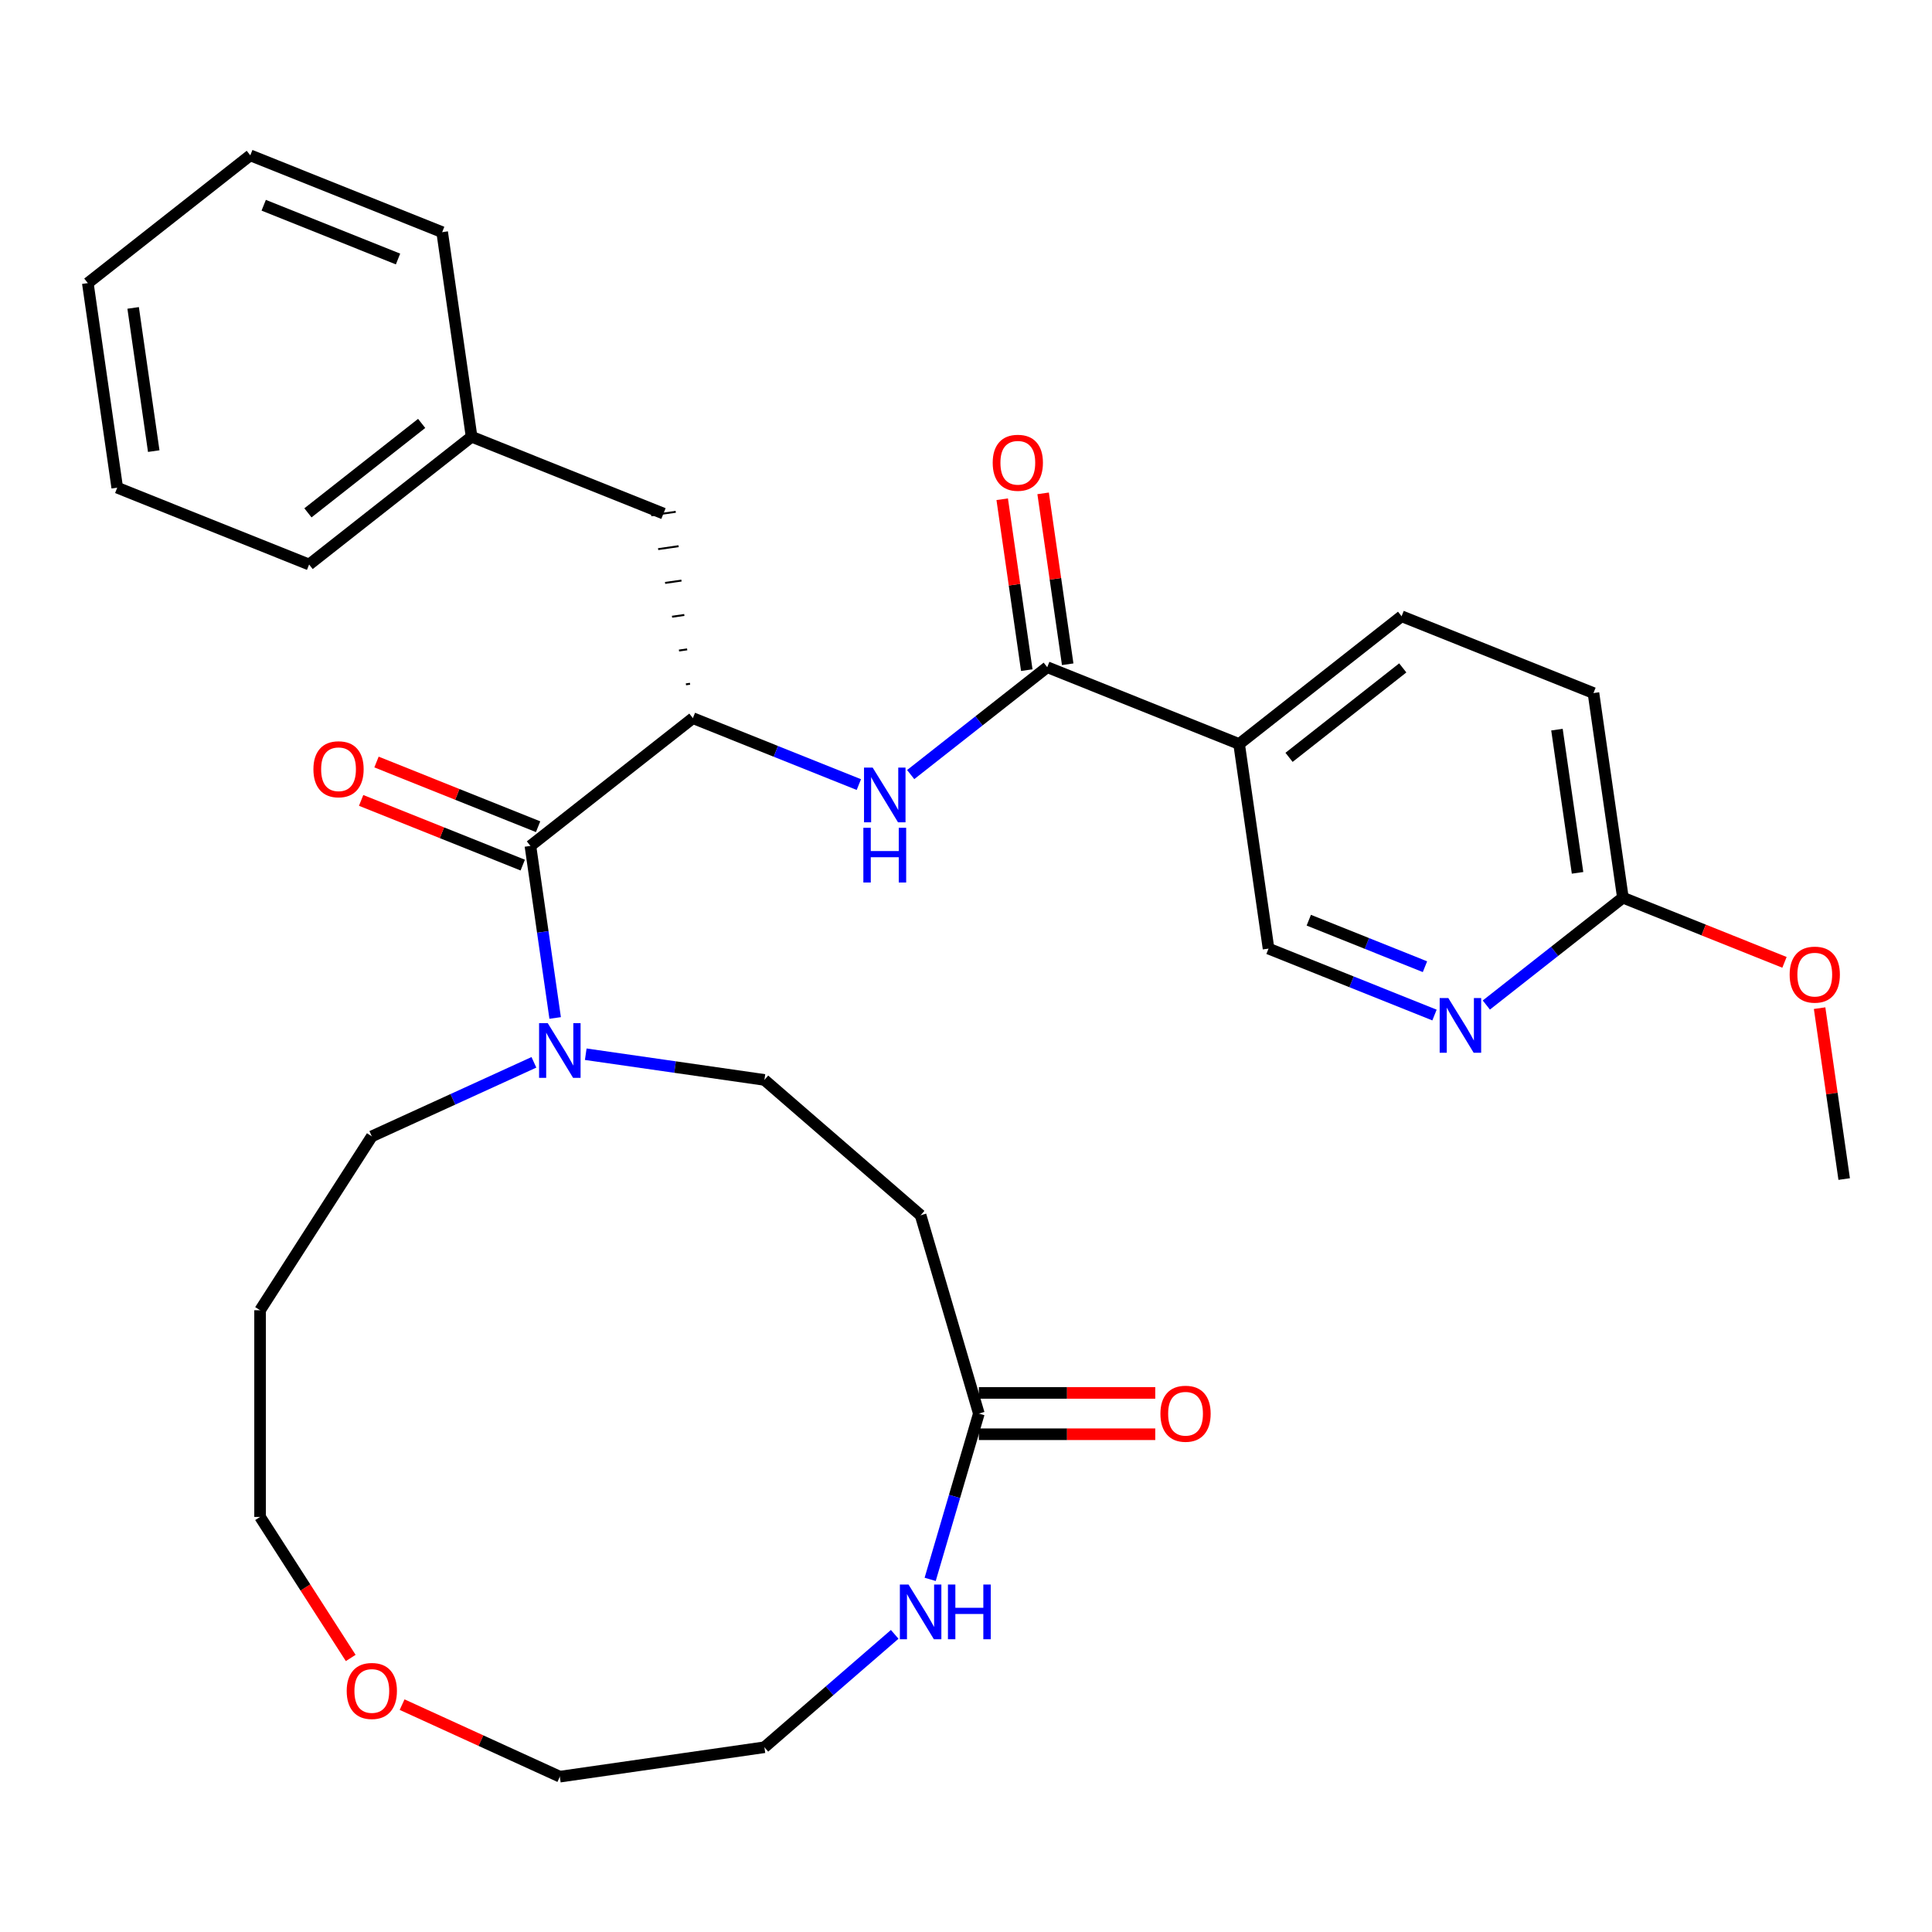 <?xml version='1.0' encoding='iso-8859-1'?>
<svg version='1.1' baseProfile='full'
              xmlns='http://www.w3.org/2000/svg'
                      xmlns:rdkit='http://www.rdkit.org/xml'
                      xmlns:xlink='http://www.w3.org/1999/xlink'
                  xml:space='preserve'
width='1000px' height='1000px' viewBox='0 0 1000 1000'>
<!-- END OF HEADER -->
<rect style='opacity:1.0;fill:#FFFFFF;stroke:none' width='1000' height='1000' x='0' y='0'> </rect>
<path class='bond-1' d='M 274.542,437.842 L 358.635,371.71' style='fill:none;fill-rule:evenodd;stroke:#000000;stroke-width:6px;stroke-linecap:butt;stroke-linejoin:miter;stroke-opacity:1' />
<path class='bond-3' d='M 274.542,437.842 L 280.944,482.371' style='fill:none;fill-rule:evenodd;stroke:#000000;stroke-width:6px;stroke-linecap:butt;stroke-linejoin:miter;stroke-opacity:1' />
<path class='bond-3' d='M 280.944,482.371 L 287.346,526.9' style='fill:none;fill-rule:evenodd;stroke:#0000FF;stroke-width:6px;stroke-linecap:butt;stroke-linejoin:miter;stroke-opacity:1' />
<path class='bond-13' d='M 278.518,427.91 L 236.696,411.167' style='fill:none;fill-rule:evenodd;stroke:#000000;stroke-width:6px;stroke-linecap:butt;stroke-linejoin:miter;stroke-opacity:1' />
<path class='bond-13' d='M 236.696,411.167 L 194.874,394.424' style='fill:none;fill-rule:evenodd;stroke:#FF0000;stroke-width:6px;stroke-linecap:butt;stroke-linejoin:miter;stroke-opacity:1' />
<path class='bond-13' d='M 270.565,447.774 L 228.744,431.031' style='fill:none;fill-rule:evenodd;stroke:#000000;stroke-width:6px;stroke-linecap:butt;stroke-linejoin:miter;stroke-opacity:1' />
<path class='bond-13' d='M 228.744,431.031 L 186.922,414.288' style='fill:none;fill-rule:evenodd;stroke:#FF0000;stroke-width:6px;stroke-linecap:butt;stroke-linejoin:miter;stroke-opacity:1' />
<path class='bond-0' d='M 542.047,345.34 L 506.707,373.131' style='fill:none;fill-rule:evenodd;stroke:#000000;stroke-width:6px;stroke-linecap:butt;stroke-linejoin:miter;stroke-opacity:1' />
<path class='bond-0' d='M 506.707,373.131 L 471.368,400.922' style='fill:none;fill-rule:evenodd;stroke:#0000FF;stroke-width:6px;stroke-linecap:butt;stroke-linejoin:miter;stroke-opacity:1' />
<path class='bond-4' d='M 542.047,345.34 L 641.365,385.101' style='fill:none;fill-rule:evenodd;stroke:#000000;stroke-width:6px;stroke-linecap:butt;stroke-linejoin:miter;stroke-opacity:1' />
<path class='bond-14' d='M 552.636,343.817 L 546.277,299.588' style='fill:none;fill-rule:evenodd;stroke:#000000;stroke-width:6px;stroke-linecap:butt;stroke-linejoin:miter;stroke-opacity:1' />
<path class='bond-14' d='M 546.277,299.588 L 539.918,255.359' style='fill:none;fill-rule:evenodd;stroke:#FF0000;stroke-width:6px;stroke-linecap:butt;stroke-linejoin:miter;stroke-opacity:1' />
<path class='bond-14' d='M 531.457,346.862 L 525.098,302.633' style='fill:none;fill-rule:evenodd;stroke:#000000;stroke-width:6px;stroke-linecap:butt;stroke-linejoin:miter;stroke-opacity:1' />
<path class='bond-14' d='M 525.098,302.633 L 518.739,258.404' style='fill:none;fill-rule:evenodd;stroke:#FF0000;stroke-width:6px;stroke-linecap:butt;stroke-linejoin:miter;stroke-opacity:1' />
<path class='bond-2' d='M 358.635,371.71 L 401.587,388.906' style='fill:none;fill-rule:evenodd;stroke:#000000;stroke-width:6px;stroke-linecap:butt;stroke-linejoin:miter;stroke-opacity:1' />
<path class='bond-2' d='M 401.587,388.906 L 444.539,406.101' style='fill:none;fill-rule:evenodd;stroke:#0000FF;stroke-width:6px;stroke-linecap:butt;stroke-linejoin:miter;stroke-opacity:1' />
<path class='bond-12' d='M 357.156,353.909 L 355.038,354.214' style='fill:none;fill-rule:evenodd;stroke:#000000;stroke-width:1.0px;stroke-linecap:butt;stroke-linejoin:miter;stroke-opacity:1' />
<path class='bond-12' d='M 355.678,336.108 L 351.442,336.717' style='fill:none;fill-rule:evenodd;stroke:#000000;stroke-width:1.0px;stroke-linecap:butt;stroke-linejoin:miter;stroke-opacity:1' />
<path class='bond-12' d='M 354.199,318.307 L 347.846,319.221' style='fill:none;fill-rule:evenodd;stroke:#000000;stroke-width:1.0px;stroke-linecap:butt;stroke-linejoin:miter;stroke-opacity:1' />
<path class='bond-12' d='M 352.721,300.506 L 344.249,301.724' style='fill:none;fill-rule:evenodd;stroke:#000000;stroke-width:1.0px;stroke-linecap:butt;stroke-linejoin:miter;stroke-opacity:1' />
<path class='bond-12' d='M 351.242,282.705 L 340.653,284.227' style='fill:none;fill-rule:evenodd;stroke:#000000;stroke-width:1.0px;stroke-linecap:butt;stroke-linejoin:miter;stroke-opacity:1' />
<path class='bond-12' d='M 349.763,264.904 L 337.056,266.731' style='fill:none;fill-rule:evenodd;stroke:#000000;stroke-width:1.0px;stroke-linecap:butt;stroke-linejoin:miter;stroke-opacity:1' />
<path class='bond-10' d='M 303.181,545.663 L 349.42,552.312' style='fill:none;fill-rule:evenodd;stroke:#0000FF;stroke-width:6px;stroke-linecap:butt;stroke-linejoin:miter;stroke-opacity:1' />
<path class='bond-10' d='M 349.42,552.312 L 395.659,558.96' style='fill:none;fill-rule:evenodd;stroke:#000000;stroke-width:6px;stroke-linecap:butt;stroke-linejoin:miter;stroke-opacity:1' />
<path class='bond-20' d='M 276.352,549.861 L 234.402,569.019' style='fill:none;fill-rule:evenodd;stroke:#0000FF;stroke-width:6px;stroke-linecap:butt;stroke-linejoin:miter;stroke-opacity:1' />
<path class='bond-20' d='M 234.402,569.019 L 192.453,588.177' style='fill:none;fill-rule:evenodd;stroke:#000000;stroke-width:6px;stroke-linecap:butt;stroke-linejoin:miter;stroke-opacity:1' />
<path class='bond-9' d='M 641.365,385.101 L 656.59,490.993' style='fill:none;fill-rule:evenodd;stroke:#000000;stroke-width:6px;stroke-linecap:butt;stroke-linejoin:miter;stroke-opacity:1' />
<path class='bond-15' d='M 641.365,385.101 L 725.458,318.969' style='fill:none;fill-rule:evenodd;stroke:#000000;stroke-width:6px;stroke-linecap:butt;stroke-linejoin:miter;stroke-opacity:1' />
<path class='bond-15' d='M 667.205,392 L 726.071,345.707' style='fill:none;fill-rule:evenodd;stroke:#000000;stroke-width:6px;stroke-linecap:butt;stroke-linejoin:miter;stroke-opacity:1' />
<path class='bond-5' d='M 506.651,731.666 L 476.511,629.018' style='fill:none;fill-rule:evenodd;stroke:#000000;stroke-width:6px;stroke-linecap:butt;stroke-linejoin:miter;stroke-opacity:1' />
<path class='bond-8' d='M 506.651,731.666 L 494.053,774.573' style='fill:none;fill-rule:evenodd;stroke:#000000;stroke-width:6px;stroke-linecap:butt;stroke-linejoin:miter;stroke-opacity:1' />
<path class='bond-8' d='M 494.053,774.573 L 481.454,817.48' style='fill:none;fill-rule:evenodd;stroke:#0000FF;stroke-width:6px;stroke-linecap:butt;stroke-linejoin:miter;stroke-opacity:1' />
<path class='bond-16' d='M 506.651,742.364 L 552.305,742.364' style='fill:none;fill-rule:evenodd;stroke:#000000;stroke-width:6px;stroke-linecap:butt;stroke-linejoin:miter;stroke-opacity:1' />
<path class='bond-16' d='M 552.305,742.364 L 597.958,742.364' style='fill:none;fill-rule:evenodd;stroke:#FF0000;stroke-width:6px;stroke-linecap:butt;stroke-linejoin:miter;stroke-opacity:1' />
<path class='bond-16' d='M 506.651,720.968 L 552.305,720.968' style='fill:none;fill-rule:evenodd;stroke:#000000;stroke-width:6px;stroke-linecap:butt;stroke-linejoin:miter;stroke-opacity:1' />
<path class='bond-16' d='M 552.305,720.968 L 597.958,720.968' style='fill:none;fill-rule:evenodd;stroke:#FF0000;stroke-width:6px;stroke-linecap:butt;stroke-linejoin:miter;stroke-opacity:1' />
<path class='bond-6' d='M 742.494,525.384 L 699.542,508.189' style='fill:none;fill-rule:evenodd;stroke:#0000FF;stroke-width:6px;stroke-linecap:butt;stroke-linejoin:miter;stroke-opacity:1' />
<path class='bond-6' d='M 699.542,508.189 L 656.59,490.993' style='fill:none;fill-rule:evenodd;stroke:#000000;stroke-width:6px;stroke-linecap:butt;stroke-linejoin:miter;stroke-opacity:1' />
<path class='bond-6' d='M 737.561,500.362 L 707.494,488.325' style='fill:none;fill-rule:evenodd;stroke:#0000FF;stroke-width:6px;stroke-linecap:butt;stroke-linejoin:miter;stroke-opacity:1' />
<path class='bond-6' d='M 707.494,488.325 L 677.428,476.288' style='fill:none;fill-rule:evenodd;stroke:#000000;stroke-width:6px;stroke-linecap:butt;stroke-linejoin:miter;stroke-opacity:1' />
<path class='bond-34' d='M 769.323,520.205 L 804.663,492.414' style='fill:none;fill-rule:evenodd;stroke:#0000FF;stroke-width:6px;stroke-linecap:butt;stroke-linejoin:miter;stroke-opacity:1' />
<path class='bond-34' d='M 804.663,492.414 L 840.002,464.623' style='fill:none;fill-rule:evenodd;stroke:#000000;stroke-width:6px;stroke-linecap:butt;stroke-linejoin:miter;stroke-opacity:1' />
<path class='bond-7' d='M 476.511,629.018 L 395.659,558.96' style='fill:none;fill-rule:evenodd;stroke:#000000;stroke-width:6px;stroke-linecap:butt;stroke-linejoin:miter;stroke-opacity:1' />
<path class='bond-23' d='M 463.096,845.938 L 429.378,875.155' style='fill:none;fill-rule:evenodd;stroke:#0000FF;stroke-width:6px;stroke-linecap:butt;stroke-linejoin:miter;stroke-opacity:1' />
<path class='bond-23' d='M 429.378,875.155 L 395.659,904.373' style='fill:none;fill-rule:evenodd;stroke:#000000;stroke-width:6px;stroke-linecap:butt;stroke-linejoin:miter;stroke-opacity:1' />
<path class='bond-11' d='M 840.002,464.623 L 824.777,358.73' style='fill:none;fill-rule:evenodd;stroke:#000000;stroke-width:6px;stroke-linecap:butt;stroke-linejoin:miter;stroke-opacity:1' />
<path class='bond-11' d='M 816.54,451.784 L 805.882,377.659' style='fill:none;fill-rule:evenodd;stroke:#000000;stroke-width:6px;stroke-linecap:butt;stroke-linejoin:miter;stroke-opacity:1' />
<path class='bond-21' d='M 840.002,464.623 L 881.824,481.366' style='fill:none;fill-rule:evenodd;stroke:#000000;stroke-width:6px;stroke-linecap:butt;stroke-linejoin:miter;stroke-opacity:1' />
<path class='bond-21' d='M 881.824,481.366 L 923.646,498.109' style='fill:none;fill-rule:evenodd;stroke:#FF0000;stroke-width:6px;stroke-linecap:butt;stroke-linejoin:miter;stroke-opacity:1' />
<path class='bond-19' d='M 343.41,265.817 L 244.091,226.056' style='fill:none;fill-rule:evenodd;stroke:#000000;stroke-width:6px;stroke-linecap:butt;stroke-linejoin:miter;stroke-opacity:1' />
<path class='bond-18' d='M 725.458,318.969 L 824.777,358.73' style='fill:none;fill-rule:evenodd;stroke:#000000;stroke-width:6px;stroke-linecap:butt;stroke-linejoin:miter;stroke-opacity:1' />
<path class='bond-17' d='M 181.531,858.161 L 158.072,821.659' style='fill:none;fill-rule:evenodd;stroke:#FF0000;stroke-width:6px;stroke-linecap:butt;stroke-linejoin:miter;stroke-opacity:1' />
<path class='bond-17' d='M 158.072,821.659 L 134.614,785.157' style='fill:none;fill-rule:evenodd;stroke:#000000;stroke-width:6px;stroke-linecap:butt;stroke-linejoin:miter;stroke-opacity:1' />
<path class='bond-25' d='M 208.127,882.314 L 248.947,900.956' style='fill:none;fill-rule:evenodd;stroke:#FF0000;stroke-width:6px;stroke-linecap:butt;stroke-linejoin:miter;stroke-opacity:1' />
<path class='bond-25' d='M 248.947,900.956 L 289.767,919.598' style='fill:none;fill-rule:evenodd;stroke:#000000;stroke-width:6px;stroke-linecap:butt;stroke-linejoin:miter;stroke-opacity:1' />
<path class='bond-26' d='M 244.091,226.056 L 159.998,292.188' style='fill:none;fill-rule:evenodd;stroke:#000000;stroke-width:6px;stroke-linecap:butt;stroke-linejoin:miter;stroke-opacity:1' />
<path class='bond-26' d='M 218.251,219.157 L 159.386,265.45' style='fill:none;fill-rule:evenodd;stroke:#000000;stroke-width:6px;stroke-linecap:butt;stroke-linejoin:miter;stroke-opacity:1' />
<path class='bond-27' d='M 244.091,226.056 L 228.866,120.163' style='fill:none;fill-rule:evenodd;stroke:#000000;stroke-width:6px;stroke-linecap:butt;stroke-linejoin:miter;stroke-opacity:1' />
<path class='bond-22' d='M 192.453,588.177 L 134.614,678.175' style='fill:none;fill-rule:evenodd;stroke:#000000;stroke-width:6px;stroke-linecap:butt;stroke-linejoin:miter;stroke-opacity:1' />
<path class='bond-28' d='M 941.827,521.818 L 948.186,566.048' style='fill:none;fill-rule:evenodd;stroke:#FF0000;stroke-width:6px;stroke-linecap:butt;stroke-linejoin:miter;stroke-opacity:1' />
<path class='bond-28' d='M 948.186,566.048 L 954.545,610.277' style='fill:none;fill-rule:evenodd;stroke:#000000;stroke-width:6px;stroke-linecap:butt;stroke-linejoin:miter;stroke-opacity:1' />
<path class='bond-24' d='M 134.614,678.175 L 134.614,785.157' style='fill:none;fill-rule:evenodd;stroke:#000000;stroke-width:6px;stroke-linecap:butt;stroke-linejoin:miter;stroke-opacity:1' />
<path class='bond-32' d='M 395.659,904.373 L 289.767,919.598' style='fill:none;fill-rule:evenodd;stroke:#000000;stroke-width:6px;stroke-linecap:butt;stroke-linejoin:miter;stroke-opacity:1' />
<path class='bond-29' d='M 159.998,292.188 L 60.68,252.427' style='fill:none;fill-rule:evenodd;stroke:#000000;stroke-width:6px;stroke-linecap:butt;stroke-linejoin:miter;stroke-opacity:1' />
<path class='bond-30' d='M 228.866,120.163 L 129.548,80.402' style='fill:none;fill-rule:evenodd;stroke:#000000;stroke-width:6px;stroke-linecap:butt;stroke-linejoin:miter;stroke-opacity:1' />
<path class='bond-30' d='M 206.016,134.063 L 136.493,106.23' style='fill:none;fill-rule:evenodd;stroke:#000000;stroke-width:6px;stroke-linecap:butt;stroke-linejoin:miter;stroke-opacity:1' />
<path class='bond-33' d='M 60.68,252.427 L 45.455,146.534' style='fill:none;fill-rule:evenodd;stroke:#000000;stroke-width:6px;stroke-linecap:butt;stroke-linejoin:miter;stroke-opacity:1' />
<path class='bond-33' d='M 79.574,233.498 L 68.917,159.373' style='fill:none;fill-rule:evenodd;stroke:#000000;stroke-width:6px;stroke-linecap:butt;stroke-linejoin:miter;stroke-opacity:1' />
<path class='bond-31' d='M 129.548,80.402 L 45.455,146.534' style='fill:none;fill-rule:evenodd;stroke:#000000;stroke-width:6px;stroke-linecap:butt;stroke-linejoin:miter;stroke-opacity:1' />
<path  class='atom-3' d='M 451.693 397.311
L 460.973 412.311
Q 461.893 413.791, 463.373 416.471
Q 464.853 419.151, 464.933 419.311
L 464.933 397.311
L 468.693 397.311
L 468.693 425.631
L 464.813 425.631
L 454.853 409.231
Q 453.693 407.311, 452.453 405.111
Q 451.253 402.911, 450.893 402.231
L 450.893 425.631
L 447.213 425.631
L 447.213 397.311
L 451.693 397.311
' fill='#0000FF'/>
<path  class='atom-3' d='M 446.873 428.463
L 450.713 428.463
L 450.713 440.503
L 465.193 440.503
L 465.193 428.463
L 469.033 428.463
L 469.033 456.783
L 465.193 456.783
L 465.193 443.703
L 450.713 443.703
L 450.713 456.783
L 446.873 456.783
L 446.873 428.463
' fill='#0000FF'/>
<path  class='atom-4' d='M 283.507 529.575
L 292.787 544.575
Q 293.707 546.055, 295.187 548.735
Q 296.667 551.415, 296.747 551.575
L 296.747 529.575
L 300.507 529.575
L 300.507 557.895
L 296.627 557.895
L 286.667 541.495
Q 285.507 539.575, 284.267 537.375
Q 283.067 535.175, 282.707 534.495
L 282.707 557.895
L 279.027 557.895
L 279.027 529.575
L 283.507 529.575
' fill='#0000FF'/>
<path  class='atom-7' d='M 749.649 516.595
L 758.929 531.595
Q 759.849 533.075, 761.329 535.755
Q 762.809 538.435, 762.889 538.595
L 762.889 516.595
L 766.649 516.595
L 766.649 544.915
L 762.769 544.915
L 752.809 528.515
Q 751.649 526.595, 750.409 524.395
Q 749.209 522.195, 748.849 521.515
L 748.849 544.915
L 745.169 544.915
L 745.169 516.595
L 749.649 516.595
' fill='#0000FF'/>
<path  class='atom-9' d='M 470.251 820.154
L 479.531 835.154
Q 480.451 836.634, 481.931 839.314
Q 483.411 841.994, 483.491 842.154
L 483.491 820.154
L 487.251 820.154
L 487.251 848.474
L 483.371 848.474
L 473.411 832.074
Q 472.251 830.154, 471.011 827.954
Q 469.811 825.754, 469.451 825.074
L 469.451 848.474
L 465.771 848.474
L 465.771 820.154
L 470.251 820.154
' fill='#0000FF'/>
<path  class='atom-9' d='M 490.651 820.154
L 494.491 820.154
L 494.491 832.194
L 508.971 832.194
L 508.971 820.154
L 512.811 820.154
L 512.811 848.474
L 508.971 848.474
L 508.971 835.394
L 494.491 835.394
L 494.491 848.474
L 490.651 848.474
L 490.651 820.154
' fill='#0000FF'/>
<path  class='atom-14' d='M 162.223 398.161
Q 162.223 391.361, 165.583 387.561
Q 168.943 383.761, 175.223 383.761
Q 181.503 383.761, 184.863 387.561
Q 188.223 391.361, 188.223 398.161
Q 188.223 405.041, 184.823 408.961
Q 181.423 412.841, 175.223 412.841
Q 168.983 412.841, 165.583 408.961
Q 162.223 405.081, 162.223 398.161
M 175.223 409.641
Q 179.543 409.641, 181.863 406.761
Q 184.223 403.841, 184.223 398.161
Q 184.223 392.601, 181.863 389.801
Q 179.543 386.961, 175.223 386.961
Q 170.903 386.961, 168.543 389.761
Q 166.223 392.561, 166.223 398.161
Q 166.223 403.881, 168.543 406.761
Q 170.903 409.641, 175.223 409.641
' fill='#FF0000'/>
<path  class='atom-15' d='M 513.822 239.527
Q 513.822 232.727, 517.182 228.927
Q 520.542 225.127, 526.822 225.127
Q 533.102 225.127, 536.462 228.927
Q 539.822 232.727, 539.822 239.527
Q 539.822 246.407, 536.422 250.327
Q 533.022 254.207, 526.822 254.207
Q 520.582 254.207, 517.182 250.327
Q 513.822 246.447, 513.822 239.527
M 526.822 251.007
Q 531.142 251.007, 533.462 248.127
Q 535.822 245.207, 535.822 239.527
Q 535.822 233.967, 533.462 231.167
Q 531.142 228.327, 526.822 228.327
Q 522.502 228.327, 520.142 231.127
Q 517.822 233.927, 517.822 239.527
Q 517.822 245.247, 520.142 248.127
Q 522.502 251.007, 526.822 251.007
' fill='#FF0000'/>
<path  class='atom-17' d='M 600.633 731.746
Q 600.633 724.946, 603.993 721.146
Q 607.353 717.346, 613.633 717.346
Q 619.913 717.346, 623.273 721.146
Q 626.633 724.946, 626.633 731.746
Q 626.633 738.626, 623.233 742.546
Q 619.833 746.426, 613.633 746.426
Q 607.393 746.426, 603.993 742.546
Q 600.633 738.666, 600.633 731.746
M 613.633 743.226
Q 617.953 743.226, 620.273 740.346
Q 622.633 737.426, 622.633 731.746
Q 622.633 726.186, 620.273 723.386
Q 617.953 720.546, 613.633 720.546
Q 609.313 720.546, 606.953 723.346
Q 604.633 726.146, 604.633 731.746
Q 604.633 737.466, 606.953 740.346
Q 609.313 743.226, 613.633 743.226
' fill='#FF0000'/>
<path  class='atom-18' d='M 179.453 875.236
Q 179.453 868.436, 182.813 864.636
Q 186.173 860.836, 192.453 860.836
Q 198.733 860.836, 202.093 864.636
Q 205.453 868.436, 205.453 875.236
Q 205.453 882.116, 202.053 886.036
Q 198.653 889.916, 192.453 889.916
Q 186.213 889.916, 182.813 886.036
Q 179.453 882.156, 179.453 875.236
M 192.453 886.716
Q 196.773 886.716, 199.093 883.836
Q 201.453 880.916, 201.453 875.236
Q 201.453 869.676, 199.093 866.876
Q 196.773 864.036, 192.453 864.036
Q 188.133 864.036, 185.773 866.836
Q 183.453 869.636, 183.453 875.236
Q 183.453 880.956, 185.773 883.836
Q 188.133 886.716, 192.453 886.716
' fill='#FF0000'/>
<path  class='atom-22' d='M 926.32 504.464
Q 926.32 497.664, 929.68 493.864
Q 933.04 490.064, 939.32 490.064
Q 945.6 490.064, 948.96 493.864
Q 952.32 497.664, 952.32 504.464
Q 952.32 511.344, 948.92 515.264
Q 945.52 519.144, 939.32 519.144
Q 933.08 519.144, 929.68 515.264
Q 926.32 511.384, 926.32 504.464
M 939.32 515.944
Q 943.64 515.944, 945.96 513.064
Q 948.32 510.144, 948.32 504.464
Q 948.32 498.904, 945.96 496.104
Q 943.64 493.264, 939.32 493.264
Q 935 493.264, 932.64 496.064
Q 930.32 498.864, 930.32 504.464
Q 930.32 510.184, 932.64 513.064
Q 935 515.944, 939.32 515.944
' fill='#FF0000'/>
</svg>
